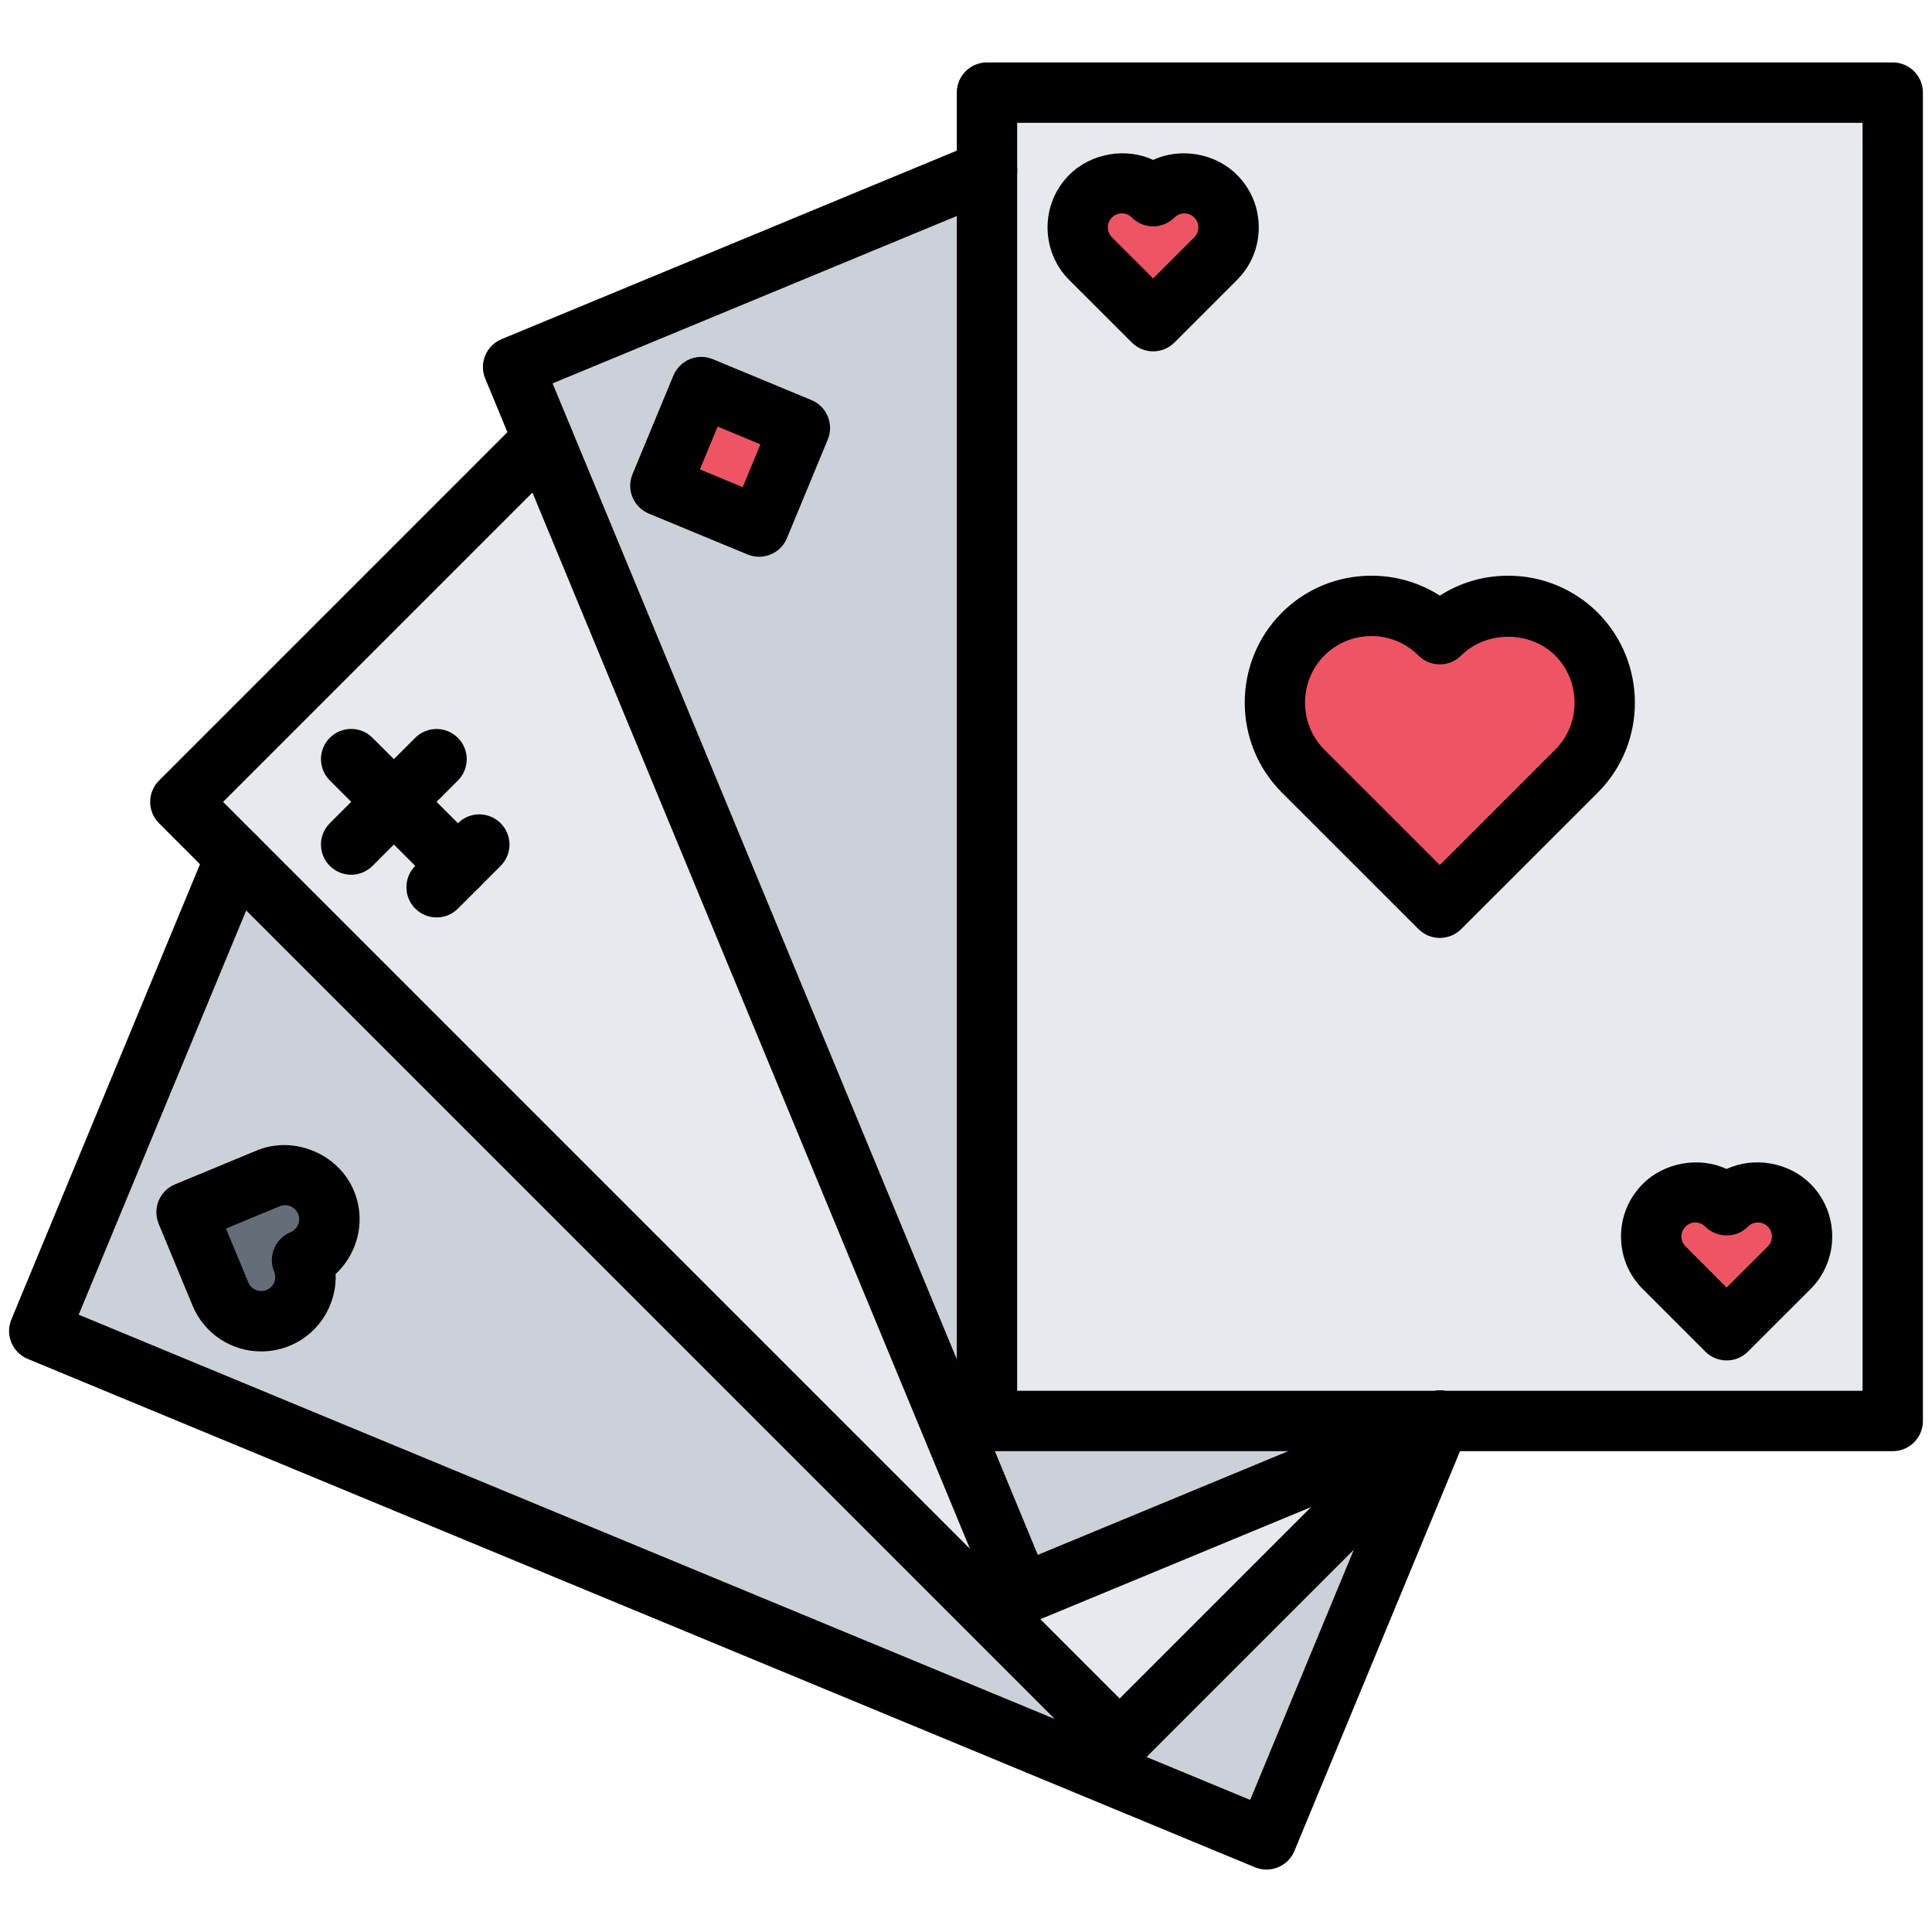 <svg id="icons" enable-background="new 0 0 64 64" height="512" viewBox="0 0 64 64" width="512" xmlns="http://www.w3.org/2000/svg"><path d="m37.09 57.68-29.279-29.28-6.51 15.69 40.66 16.84 5.728-13.85z" fill="#ccd1d9"/><path d="m32.699 47.07v-41.42l-15.699 6.51.99 2.391 15.85 38.26 13.849-5.741z" fill="#ccd1d9"/><path d="m5.971 26.561 12.019-12.01 15.85 38.26 13.849-5.741v.01l-10.599 10.6-29.279-29.28z" fill="#e6e9ed"/><path d="m32.699 3.07v2.58 41.42h14.99.01v-.009h.012l-.012.009h15v-44z" fill="#e6e9ed"/><path d="m10.01 41.74c.311.75-.049 1.6-.799 1.91-.74.309-1.602-.041-1.91-.791l-1.121-2.709 2.711-1.121c.74-.309 1.6.051 1.91.801.308.74-.051 1.6-.791 1.91z" fill="#656d78"/><g fill="#ed5565"><path d="m26.5 14.18-1.359 3.259-3.26-1.349 1.349-3.27z"/><path d="m40.27 6.5c.57.57.57 1.49 0 2.07l-2.07 2.07-2.068-2.07c-.57-.58-.57-1.5 0-2.07.568-.58 1.5-.58 2.068 0 .57-.58 1.499-.58 2.07 0z"/><path d="m59.27 39.92c.57.58.57 1.5 0 2.07l-2.07 2.07-2.068-2.07c-.57-.57-.57-1.49 0-2.07.568-.57 1.5-.57 2.068 0 .57-.57 1.499-.57 2.07 0z"/><path d="m52.23 21.01c1.24 1.25 1.24 3.279 0 4.529l-4.531 4.531-4.539-4.531c-1.24-1.25-1.24-3.279 0-4.529 1.25-1.25 3.289-1.25 4.539 0 1.25-1.25 3.272-1.25 4.531 0z"/></g><path d="m38.199 11.639c-.256 0-.512-.098-.707-.293l-2.072-2.07c-.958-.961-.958-2.523-.001-3.483.725-.725 1.881-.913 2.78-.496.9-.417 2.055-.229 2.777.495.466.466.722 1.084.722 1.742s-.256 1.276-.722 1.742l-2.07 2.07c-.195.195-.451.293-.707.293zm-1.036-4.571c-.072 0-.21.019-.329.137-.18.181-.18.476.001.657l1.364 1.362 1.363-1.363c.118-.119.136-.257.136-.328s-.018-.209-.136-.328c-.119-.118-.257-.137-.328-.137s-.209.019-.328.137c-.391.391-1.023.391-1.414 0-.119-.118-.257-.137-.329-.137z"/><path d="m57.197 45.066c-.256 0-.512-.098-.707-.293l-2.07-2.07c-.466-.466-.722-1.084-.722-1.742s.256-1.276.722-1.742c.721-.722 1.878-.912 2.777-.495.899-.418 2.055-.229 2.779.495.958.961.958 2.523.001 3.483l-2.073 2.071c-.195.196-.451.293-.707.293zm-1.036-4.57c-.071 0-.209.018-.326.136-.119.12-.137.258-.137.329s.018.209.136.328l1.363 1.363 1.365-1.363c.18-.181.18-.476-.001-.657-.118-.117-.256-.136-.328-.136s-.21.019-.329.137c-.391.391-1.023.391-1.414 0-.119-.118-.257-.137-.329-.137z"/><path d="m47.695 31.07c-.256 0-.512-.098-.707-.293l-4.531-4.529c-1.63-1.638-1.631-4.304-.003-5.944.796-.797 1.852-1.233 2.976-1.233.815 0 1.596.23 2.266.66.67-.43 1.449-.66 2.264-.66 1.121 0 2.177.437 2.973 1.229 1.633 1.646 1.632 4.312.004 5.947l-4.533 4.531c-.197.195-.453.292-.709.292zm-2.265-10c-.589 0-1.143.229-1.559.645-.854.86-.854 2.262.002 3.121l3.822 3.82 3.824-3.822c.854-.857.854-2.259-.003-3.122-.826-.822-2.28-.829-3.114.004-.391.389-1.023.39-1.414-.001-.416-.416-.969-.645-1.558-.645z"/><path d="m62.699 48.072h-30.004c-.553 0-1-.447-1-1v-44.004c0-.553.447-1 1-1h30.004c.553 0 1 .447 1 1v44.004c0 .553-.447 1-1 1zm-29.004-2h28.004v-42.004h-28.004z"/><path d="m41.955 61.932c-.128 0-.258-.024-.383-.076l-40.654-16.84c-.245-.102-.439-.296-.541-.541s-.102-.521 0-.766l6.504-15.699c.211-.511.799-.751 1.307-.541.51.211.752.796.541 1.307l-6.122 14.775 38.807 16.074 5.363-12.947c.211-.511.799-.752 1.307-.541.51.211.752.796.541 1.307l-5.746 13.871c-.159.384-.532.617-.924.617z"/><path d="m8.655 44.768c-1.002 0-1.896-.598-2.278-1.522l-1.121-2.706c-.211-.511.031-1.096.541-1.307l2.707-1.121c1.236-.511 2.712.111 3.219 1.333.253.607.253 1.278 0 1.887-.139.336-.346.631-.605.871.015.353-.048.708-.188 1.044-.252.607-.726 1.081-1.333 1.334-.302.123-.618.187-.942.187zm-1.169-4.071.738 1.783c.072.175.241.287.431.287.06 0 .119-.012.176-.035.154-.064.224-.186.252-.252.027-.066.063-.2-.001-.354-.102-.245-.102-.521 0-.766.101-.245.296-.44.54-.542.156-.064.226-.186.254-.253.027-.066.063-.2 0-.354-.097-.23-.369-.351-.607-.253z"/><path d="m37.09 58.68c-.256 0-.512-.098-.707-.293l-31.115-31.116c-.391-.391-.391-1.023 0-1.414l12.014-12.014c.391-.391 1.023-.391 1.414 0s.391 1.023 0 1.414l-11.307 11.307 29.701 29.702 9.91-9.91c.391-.391 1.023-.391 1.414 0s.391 1.023 0 1.414l-10.617 10.617c-.195.195-.451.293-.707.293z"/><path d="m15.17 29.684c-.256 0-.512-.098-.707-.293l-3.537-3.537c-.391-.391-.391-1.023 0-1.414s1.023-.391 1.414 0l3.537 3.537c.391.391.391 1.023 0 1.414-.195.195-.451.293-.707.293z"/><path d="m14.463 30.391c-.256 0-.512-.098-.707-.293-.391-.391-.391-1.023 0-1.414l1.414-1.414c.391-.391 1.023-.391 1.414 0s.391 1.023 0 1.414l-1.414 1.414c-.195.195-.451.293-.707.293z"/><path d="m11.633 28.977c-.256 0-.512-.098-.707-.293-.391-.391-.391-1.023 0-1.414l2.828-2.828c.391-.391 1.023-.391 1.414 0s.391 1.023 0 1.414l-2.828 2.828c-.195.195-.451.293-.707.293z"/><path d="m33.838 53.813c-.392 0-.765-.232-.924-.617l-16.84-40.654c-.102-.245-.102-.521 0-.766s.296-.439.541-.541l15.701-6.502c.509-.21 1.096.03 1.307.541s-.031 1.096-.541 1.307l-14.777 6.119 16.074 38.807 12.951-5.363c.509-.21 1.096.03 1.307.541s-.031 1.096-.541 1.307l-13.875 5.746c-.125.05-.255.075-.383.075z"/><path d="m25.145 18.443c-.128 0-.257-.024-.382-.076l-3.268-1.352c-.245-.102-.44-.296-.542-.541s-.102-.521 0-.766l1.354-3.268c.102-.245.296-.439.541-.541.246-.102.521-.102.766 0l3.266 1.354c.51.211.752.796.541 1.307l-1.352 3.266c-.16.385-.532.617-.924.617zm-1.961-2.893 1.419.587.587-1.418-1.418-.588z"/></svg>